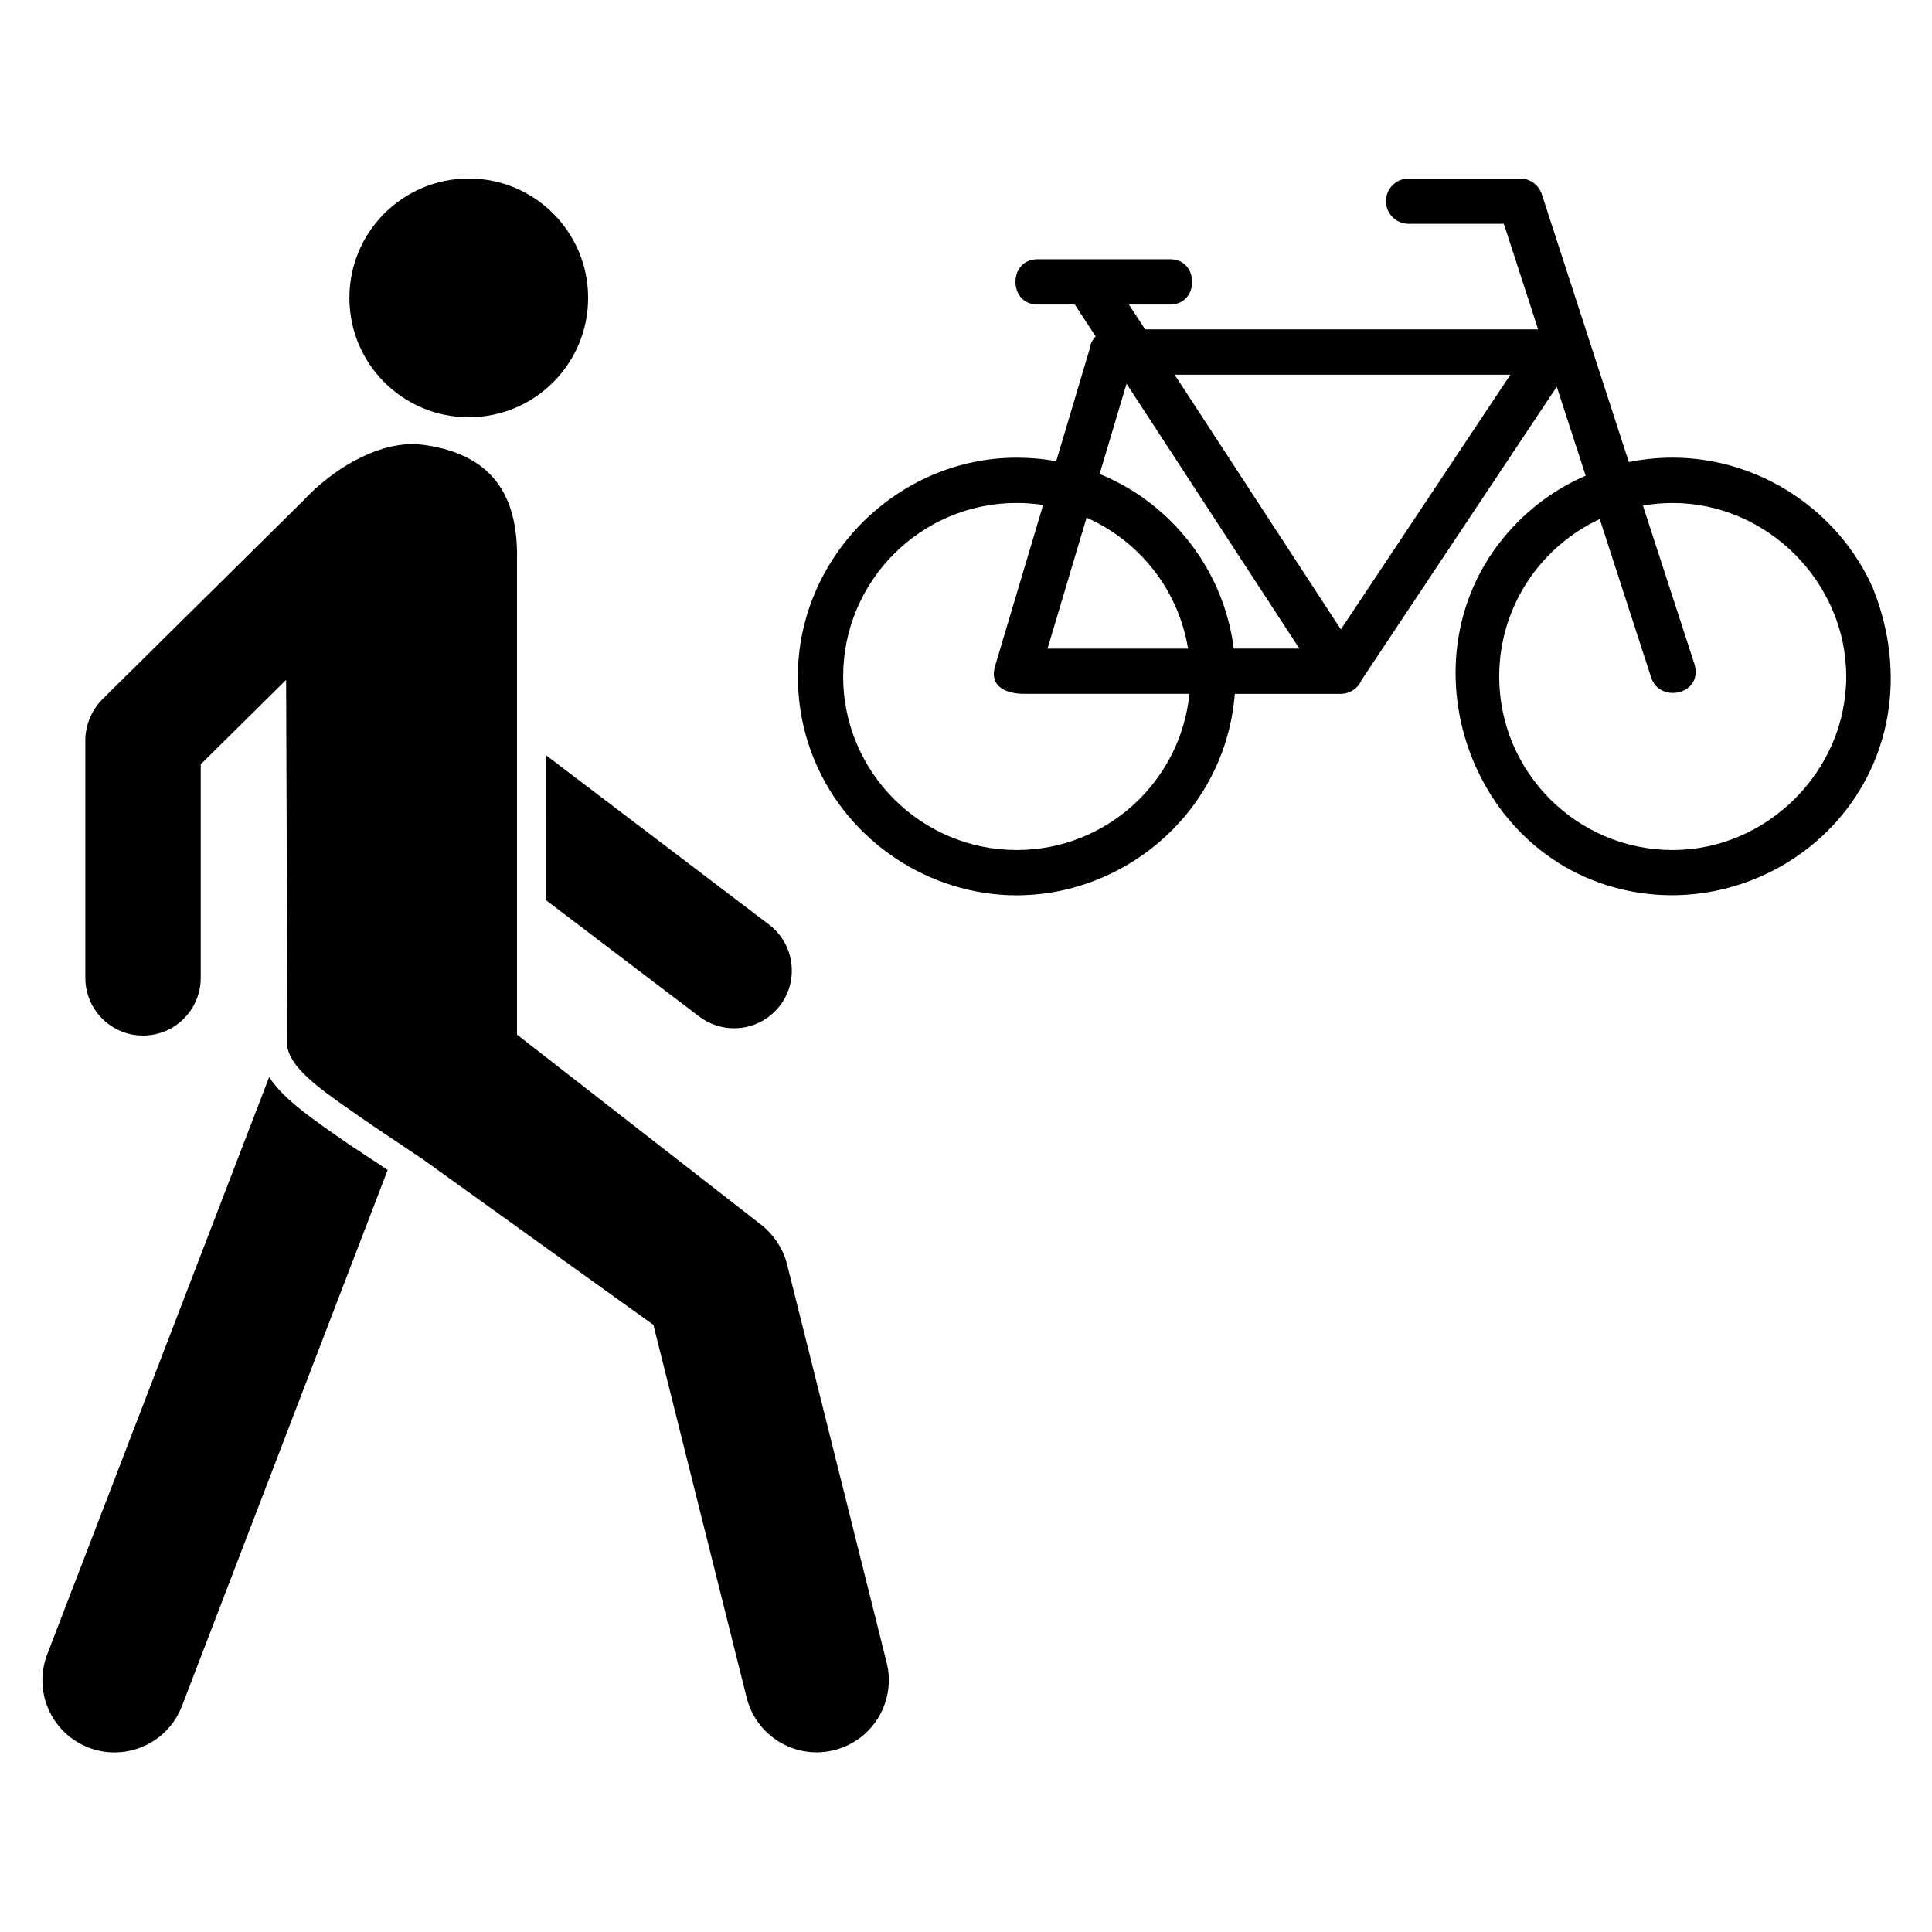 <?xml version="1.0" encoding="UTF-8"?>
<!-- Uploaded to: ICON Repo, www.iconrepo.com, Generator: ICON Repo Mixer Tools -->
<svg fill="#000000" width="800px" height="800px" version="1.1" viewBox="144 144 512 512" xmlns="http://www.w3.org/2000/svg">
 <g>
  <path d="m299.86 222.94c0 17.473-14.164 31.637-31.637 31.637-17.469 0-31.633-14.164-31.633-31.637 0-17.469 14.164-31.633 31.633-31.633 17.473 0 31.637 14.164 31.637 31.633"/>
  <path d="m288.64 382.52 40.652 30.863c2.762 2.094 6.035 3.121 9.242 3.121 4.613 0 9.176-2.078 12.195-6.055 5.098-6.719 3.793-16.309-2.93-21.422l-59.164-44.93z"/>
  <path d="m236.73 447.44c-10.355-7.156-17.602-12.176-21.402-17.996l-58.746 152.79c-3.883 9.824 0.914 20.938 10.734 24.828 2.312 0.922 4.684 1.344 7.035 1.344 7.613 0 14.812-4.59 17.781-12.062l54.613-142.31-1.371-0.895z"/>
  <path d="m352.58 479.05c-1.043-4.277-3.863-8.312-7.398-10.891l-64.176-49.988v-125.56c0.352-15.188-4.769-28.008-24.816-30.727-0.949-0.129-1.906-0.191-2.856-0.191-10.176 0-21.379 6.856-28.836 14.848l-53.352 52.758c-2.828 2.836-4.535 6.863-4.535 10.867v62.957c0 8.461 6.84 15.309 15.289 15.309 8.449 0 15.297-6.848 15.297-15.309v-56.57l22.629-22.387 0.355 97.531c1.391 6.199 9.527 11.582 22.559 20.594l13.273 8.906 61.141 43.902 24.723 98.805c2.18 8.691 9.969 14.48 18.539 14.48 1.551 0 3.113-0.188 4.641-0.578 10.246-2.551 16.473-12.934 13.918-23.188z"/>
  <path d="m637.31 292.68c-0.004-0.008-0.004-0.008 0 0z"/>
  <path d="m641.59 302.76c0.016 0.07 0.016 0.07 0 0z"/>
  <path d="m640.3 299.76c-9.219-20.715-30.277-34.477-53.031-34.477-3.934 0-7.82 0.398-11.613 1.172l-23.031-70.898c-0.766-2.535-3.199-4.289-5.848-4.254h-29.484c-3.305 0-6 2.691-6 6 0 3.312 2.684 6.004 6 6.004h25.238l9.09 27.984h-104.15l-4.312-6.59h10.953c7.754 0 7.754-11.996 0-11.996h-35.191c-7.754 0-7.754 11.996 0 11.996h9.918l5.512 8.449c-0.895 0.941-1.492 2.164-1.641 3.527l-8.805 29.562c-3.426-0.645-6.918-0.949-10.461-0.949-31.621 0-57.992 26.371-57.992 57.992 0 7.82 1.527 15.426 4.562 22.574 8.992 21.246 30.344 35.414 53.422 35.414 23.051 0 44.453-14.184 53.43-35.414 2.422-5.742 3.891-11.77 4.371-17.98h28.059c2.492 0 4.633-1.52 5.543-3.691l51.715-77.688 7.664 23.566c-6.719 2.906-12.746 7.012-17.938 12.211-32.785 32.777-14.031 90.906 31.727 98.254 21.793 3.5 44.152-5.961 56.812-24.031 11.844-16.891 13.074-37.941 5.481-56.738m-208.35-18.574c14.004 6.184 24.359 19.145 26.895 34.707h-37.242zm-18.512 88.078c-25.352 0-45.996-20.625-45.996-45.988 0-25.359 20.637-45.988 45.996-45.988 2.379 0 4.719 0.188 7 0.535l-12.719 42.641c-1.766 5.906 3.629 7.406 7.641 7.406h43.848c-2.324 23.23-21.961 41.395-45.77 41.395m57.527-53.371c-0.672-5.227-2.027-10.305-4.094-15.184-2.93-6.906-7.106-13.109-12.426-18.43-5.32-5.328-11.52-9.504-18.43-12.426-0.207-0.086-0.398-0.164-0.602-0.258l7.133-23.902 45.809 70.191h-17.391zm28.379-5.098-44.055-67.492h88.977zm87.93 58.469c-25.352 0-45.973-20.625-45.973-45.988 0-18.445 10.918-34.398 26.645-41.719l13.625 41.977c2.32 7.106 14.047 4.391 11.426-3.699l-13.605-41.859c2.555-0.441 5.207-0.68 7.883-0.68 25.043 0 45.996 20.973 45.996 45.996 0.012 25.027-20.945 45.973-45.996 45.973"/>
 </g>
</svg>